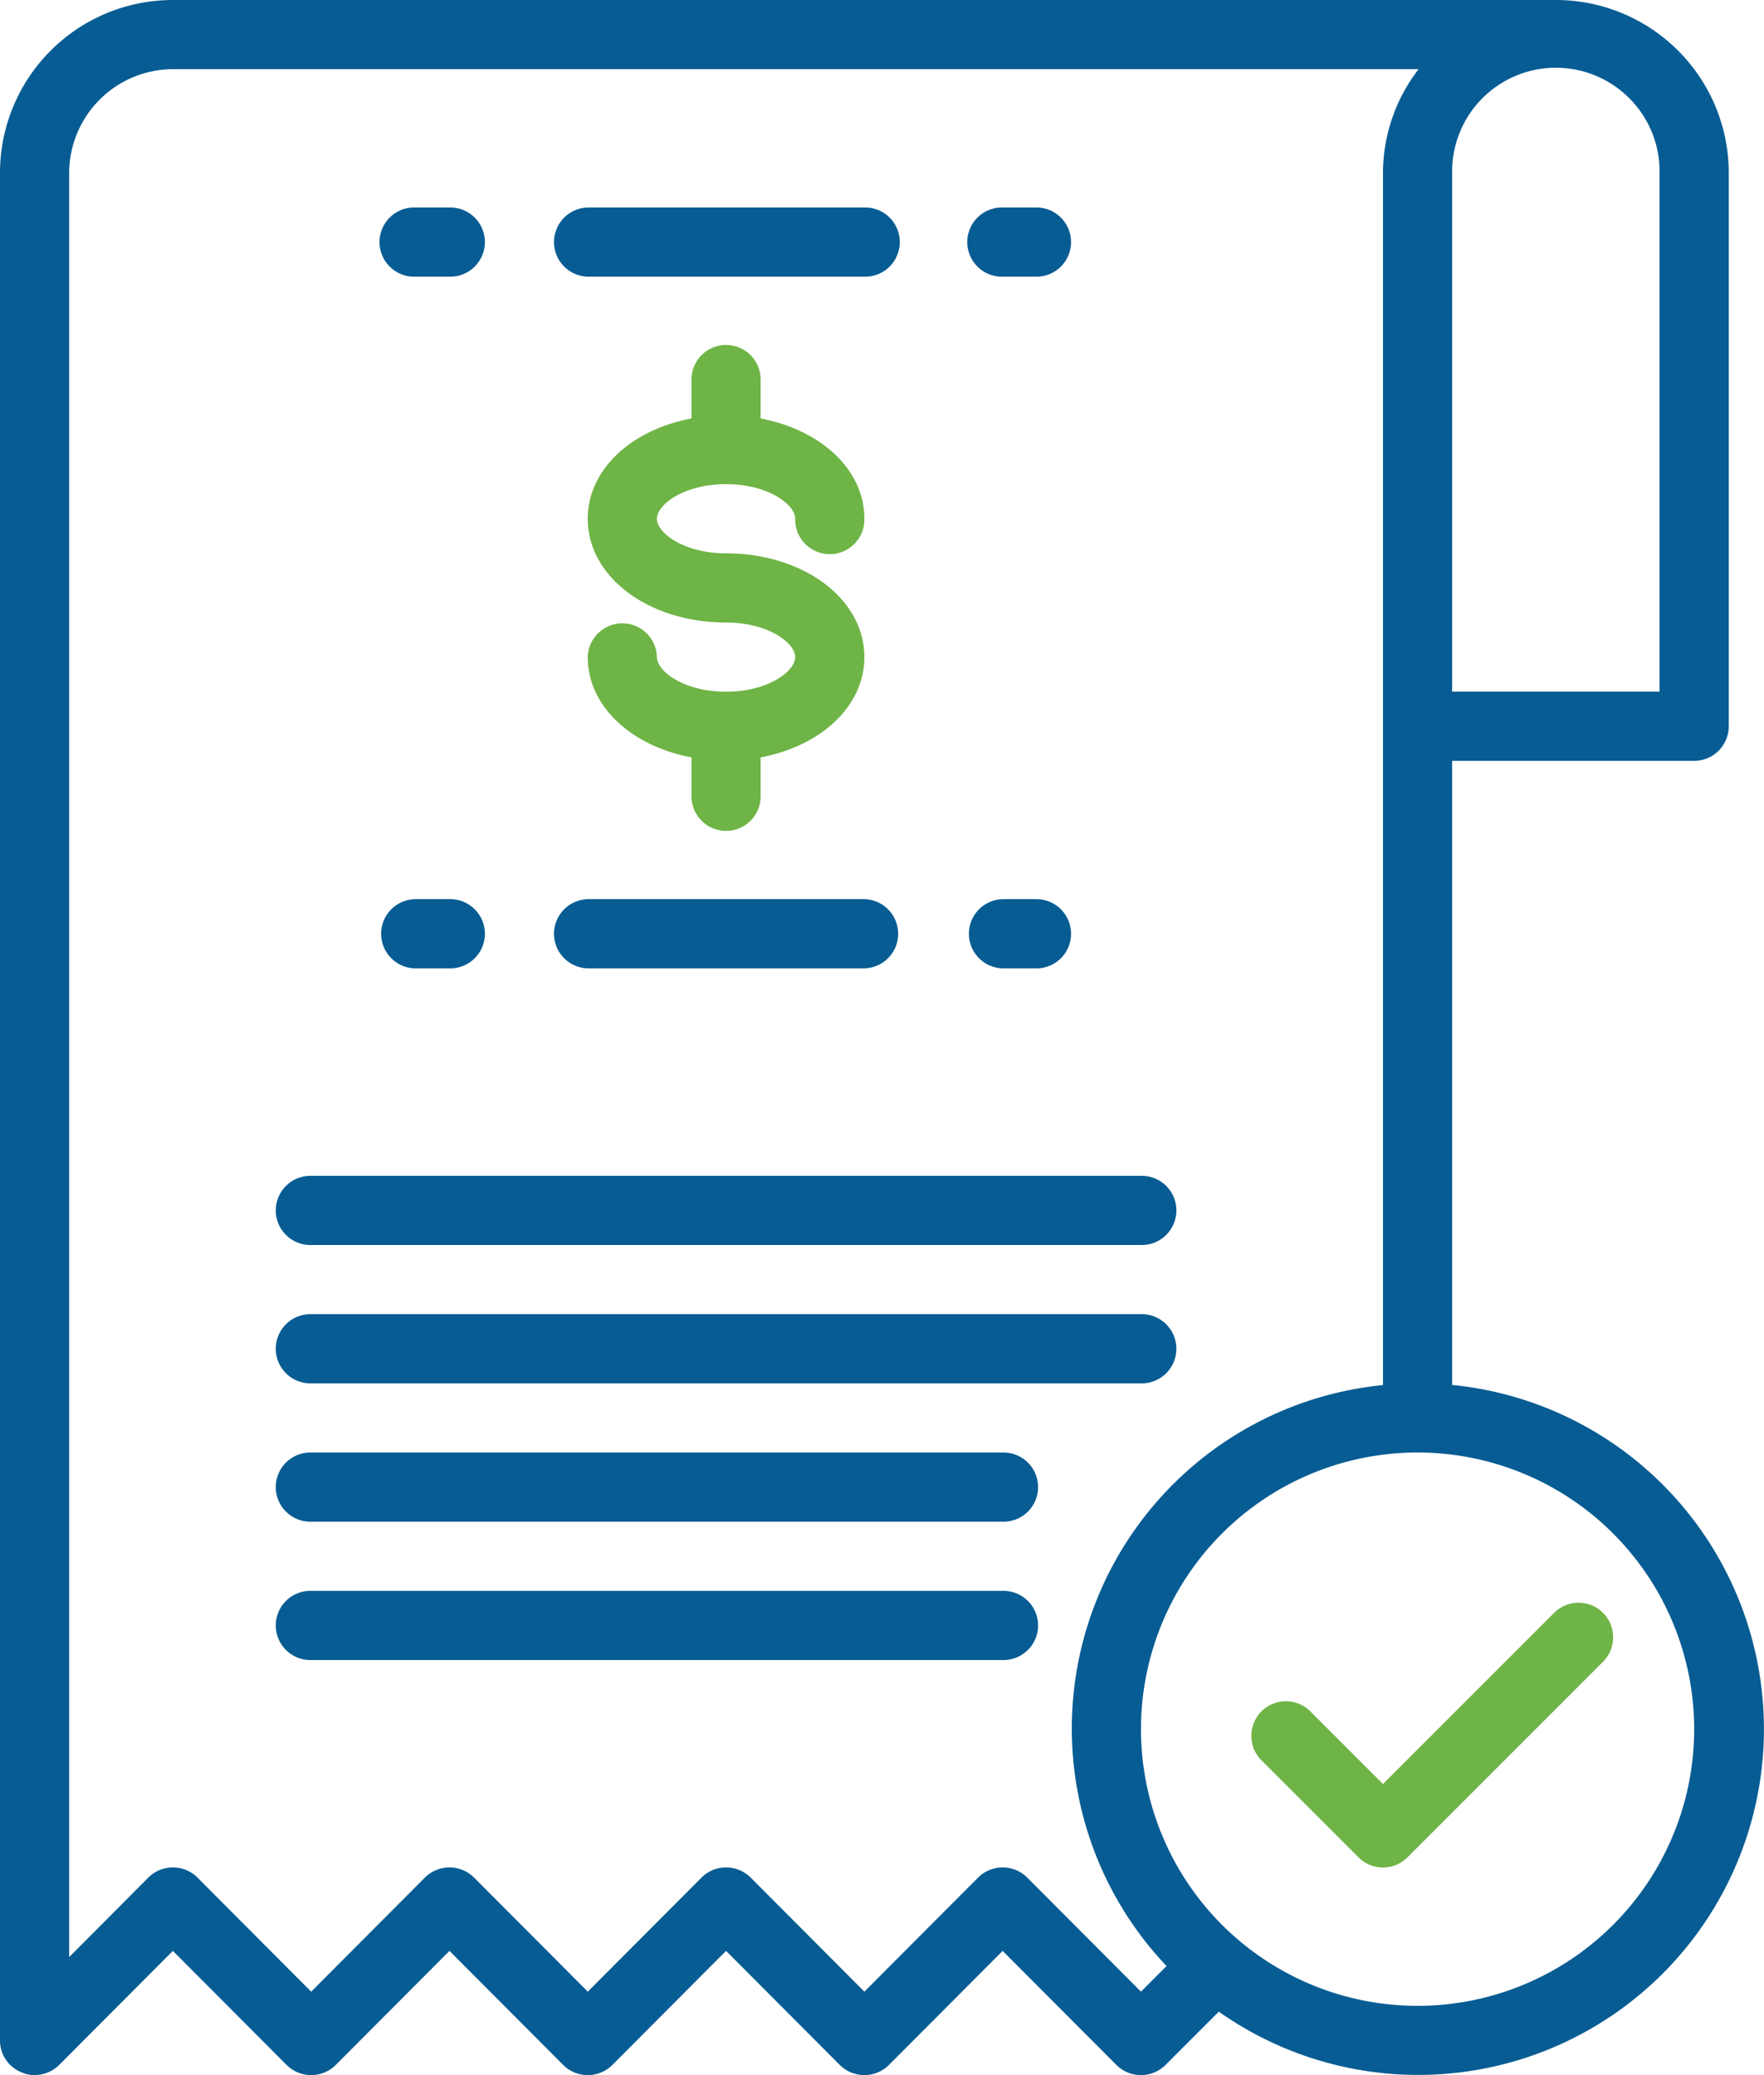 <svg xmlns="http://www.w3.org/2000/svg" xmlns:xlink="http://www.w3.org/1999/xlink" width="92.628" height="108.937" viewBox="0 0 92.628 108.937"><defs><clipPath id="a"><rect width="92.628" height="108.937" fill="#075c93"/></clipPath></defs><g clip-path="url(#a)"><path d="M143.262,87.262c2.217,0,3.631,1.075,3.631,1.816a1.816,1.816,0,1,0,3.631,0c0-2.58-2.286-4.668-5.447-5.265v-2a1.816,1.816,0,1,0-3.631,0v2c-3.161.594-5.447,2.682-5.447,5.265,0,3.054,3.19,5.447,7.262,5.447,2.217,0,3.631,1.075,3.631,1.816s-1.414,1.816-3.631,1.816-3.631-1.075-3.631-1.816a1.816,1.816,0,0,0-3.631,0c0,2.58,2.286,4.668,5.447,5.265v2a1.816,1.816,0,1,0,3.631,0v-2c3.161-.594,5.447-2.682,5.447-5.265,0-3.054-3.19-5.447-7.262-5.447-2.217,0-3.631-1.075-3.631-1.816s1.414-1.816,3.631-1.816" transform="translate(-105.136 -61.845)" fill="#6fb446"/><path d="M129.816,51.631H144.34a1.816,1.816,0,1,0,0-3.631H129.816a1.816,1.816,0,0,0,0,3.631" transform="translate(-98.951 -37.107)" fill="#075c93"/><path d="M129.816,211.631H144.34a1.816,1.816,0,0,0,0-3.631H129.816a1.816,1.816,0,0,0,0,3.631" transform="translate(-98.951 -160.796)" fill="#075c93"/><path d="M65.816,307.631h43.573a1.816,1.816,0,1,0,0-3.631H65.816a1.816,1.816,0,1,0,0,3.631" transform="translate(-49.476 -235.01)" fill="#075c93"/><path d="M65.816,275.631h43.573a1.816,1.816,0,1,0,0-3.631H65.816a1.816,1.816,0,1,0,0,3.631" transform="translate(-49.476 -210.272)" fill="#075c93"/><path d="M102.126,336H65.816a1.816,1.816,0,1,0,0,3.631h36.311a1.816,1.816,0,1,0,0-3.631" transform="translate(-49.476 -259.747)" fill="#075c93"/><path d="M102.126,368H65.816a1.816,1.816,0,1,0,0,3.631h36.311a1.816,1.816,0,1,0,0-3.631" transform="translate(-49.476 -284.485)" fill="#075c93"/><path d="M225.816,211.631h1.816a1.816,1.816,0,0,0,0-3.631h-1.816a1.816,1.816,0,0,0,0,3.631" transform="translate(-173.165 -160.796)" fill="#075c93"/><path d="M89.816,211.631h1.816a1.816,1.816,0,1,0,0-3.631H89.816a1.816,1.816,0,0,0,0,3.631" transform="translate(-68.029 -160.796)" fill="#075c93"/><path d="M225.816,51.631h1.816a1.816,1.816,0,0,0,0-3.631h-1.816a1.816,1.816,0,1,0,0,3.631" transform="translate(-173.165 -37.107)" fill="#075c93"/><path d="M89.816,51.631h1.816a1.816,1.816,0,1,0,0-3.631H89.816a1.816,1.816,0,1,0,0,3.631" transform="translate(-68.029 -37.107)" fill="#075c93"/><path d="M76.252,72.712V39.942H88.961a1.816,1.816,0,0,0,1.816-1.816V9.078A9.078,9.078,0,0,0,81.7,0H9.078A9.078,9.078,0,0,0,0,9.078v98.039a1.792,1.792,0,0,0,1.126,1.67,1.522,1.522,0,0,0,.69.145,1.829,1.829,0,0,0,1.289-.527l5.973-5.991,5.973,5.991a1.83,1.83,0,0,0,2.578,0l5.973-5.991,5.973,5.991a1.83,1.83,0,0,0,2.578,0l5.973-5.991,5.973,5.991a1.83,1.83,0,0,0,2.578,0l5.973-5.991,5.973,5.991a1.83,1.83,0,0,0,2.578,0l2.8-2.8a18.155,18.155,0,1,0,12.255-32.9Zm0-63.635a5.447,5.447,0,1,1,10.893,0V36.311H76.252Zm-16.34,95.479L53.94,98.565a1.83,1.83,0,0,0-2.578,0l-5.973,5.991-5.973-5.991a1.83,1.83,0,0,0-2.578,0l-5.973,5.991-5.973-5.991a1.83,1.83,0,0,0-2.578,0l-5.973,5.991-5.973-5.991a1.83,1.83,0,0,0-2.578,0l-4.158,4.176V9.078A5.463,5.463,0,0,1,9.078,3.631H74.491a8.939,8.939,0,0,0-1.87,5.447V72.712a18.117,18.117,0,0,0-11.365,30.5Zm14.524.744A14.524,14.524,0,1,1,88.961,90.777,14.524,14.524,0,0,1,74.437,105.3" transform="translate(0)" fill="#075c93"/><path d="M307.949,371.277a1.816,1.816,0,0,0-2.567,0l-8.987,8.987-3.853-3.853a1.816,1.816,0,0,0-2.567,2.567l5.136,5.136a1.816,1.816,0,0,0,2.567,0l10.271-10.27A1.816,1.816,0,0,0,307.949,371.277Z" transform="translate(-223.774 -286.608)" fill="#6fb446"/></g></svg>